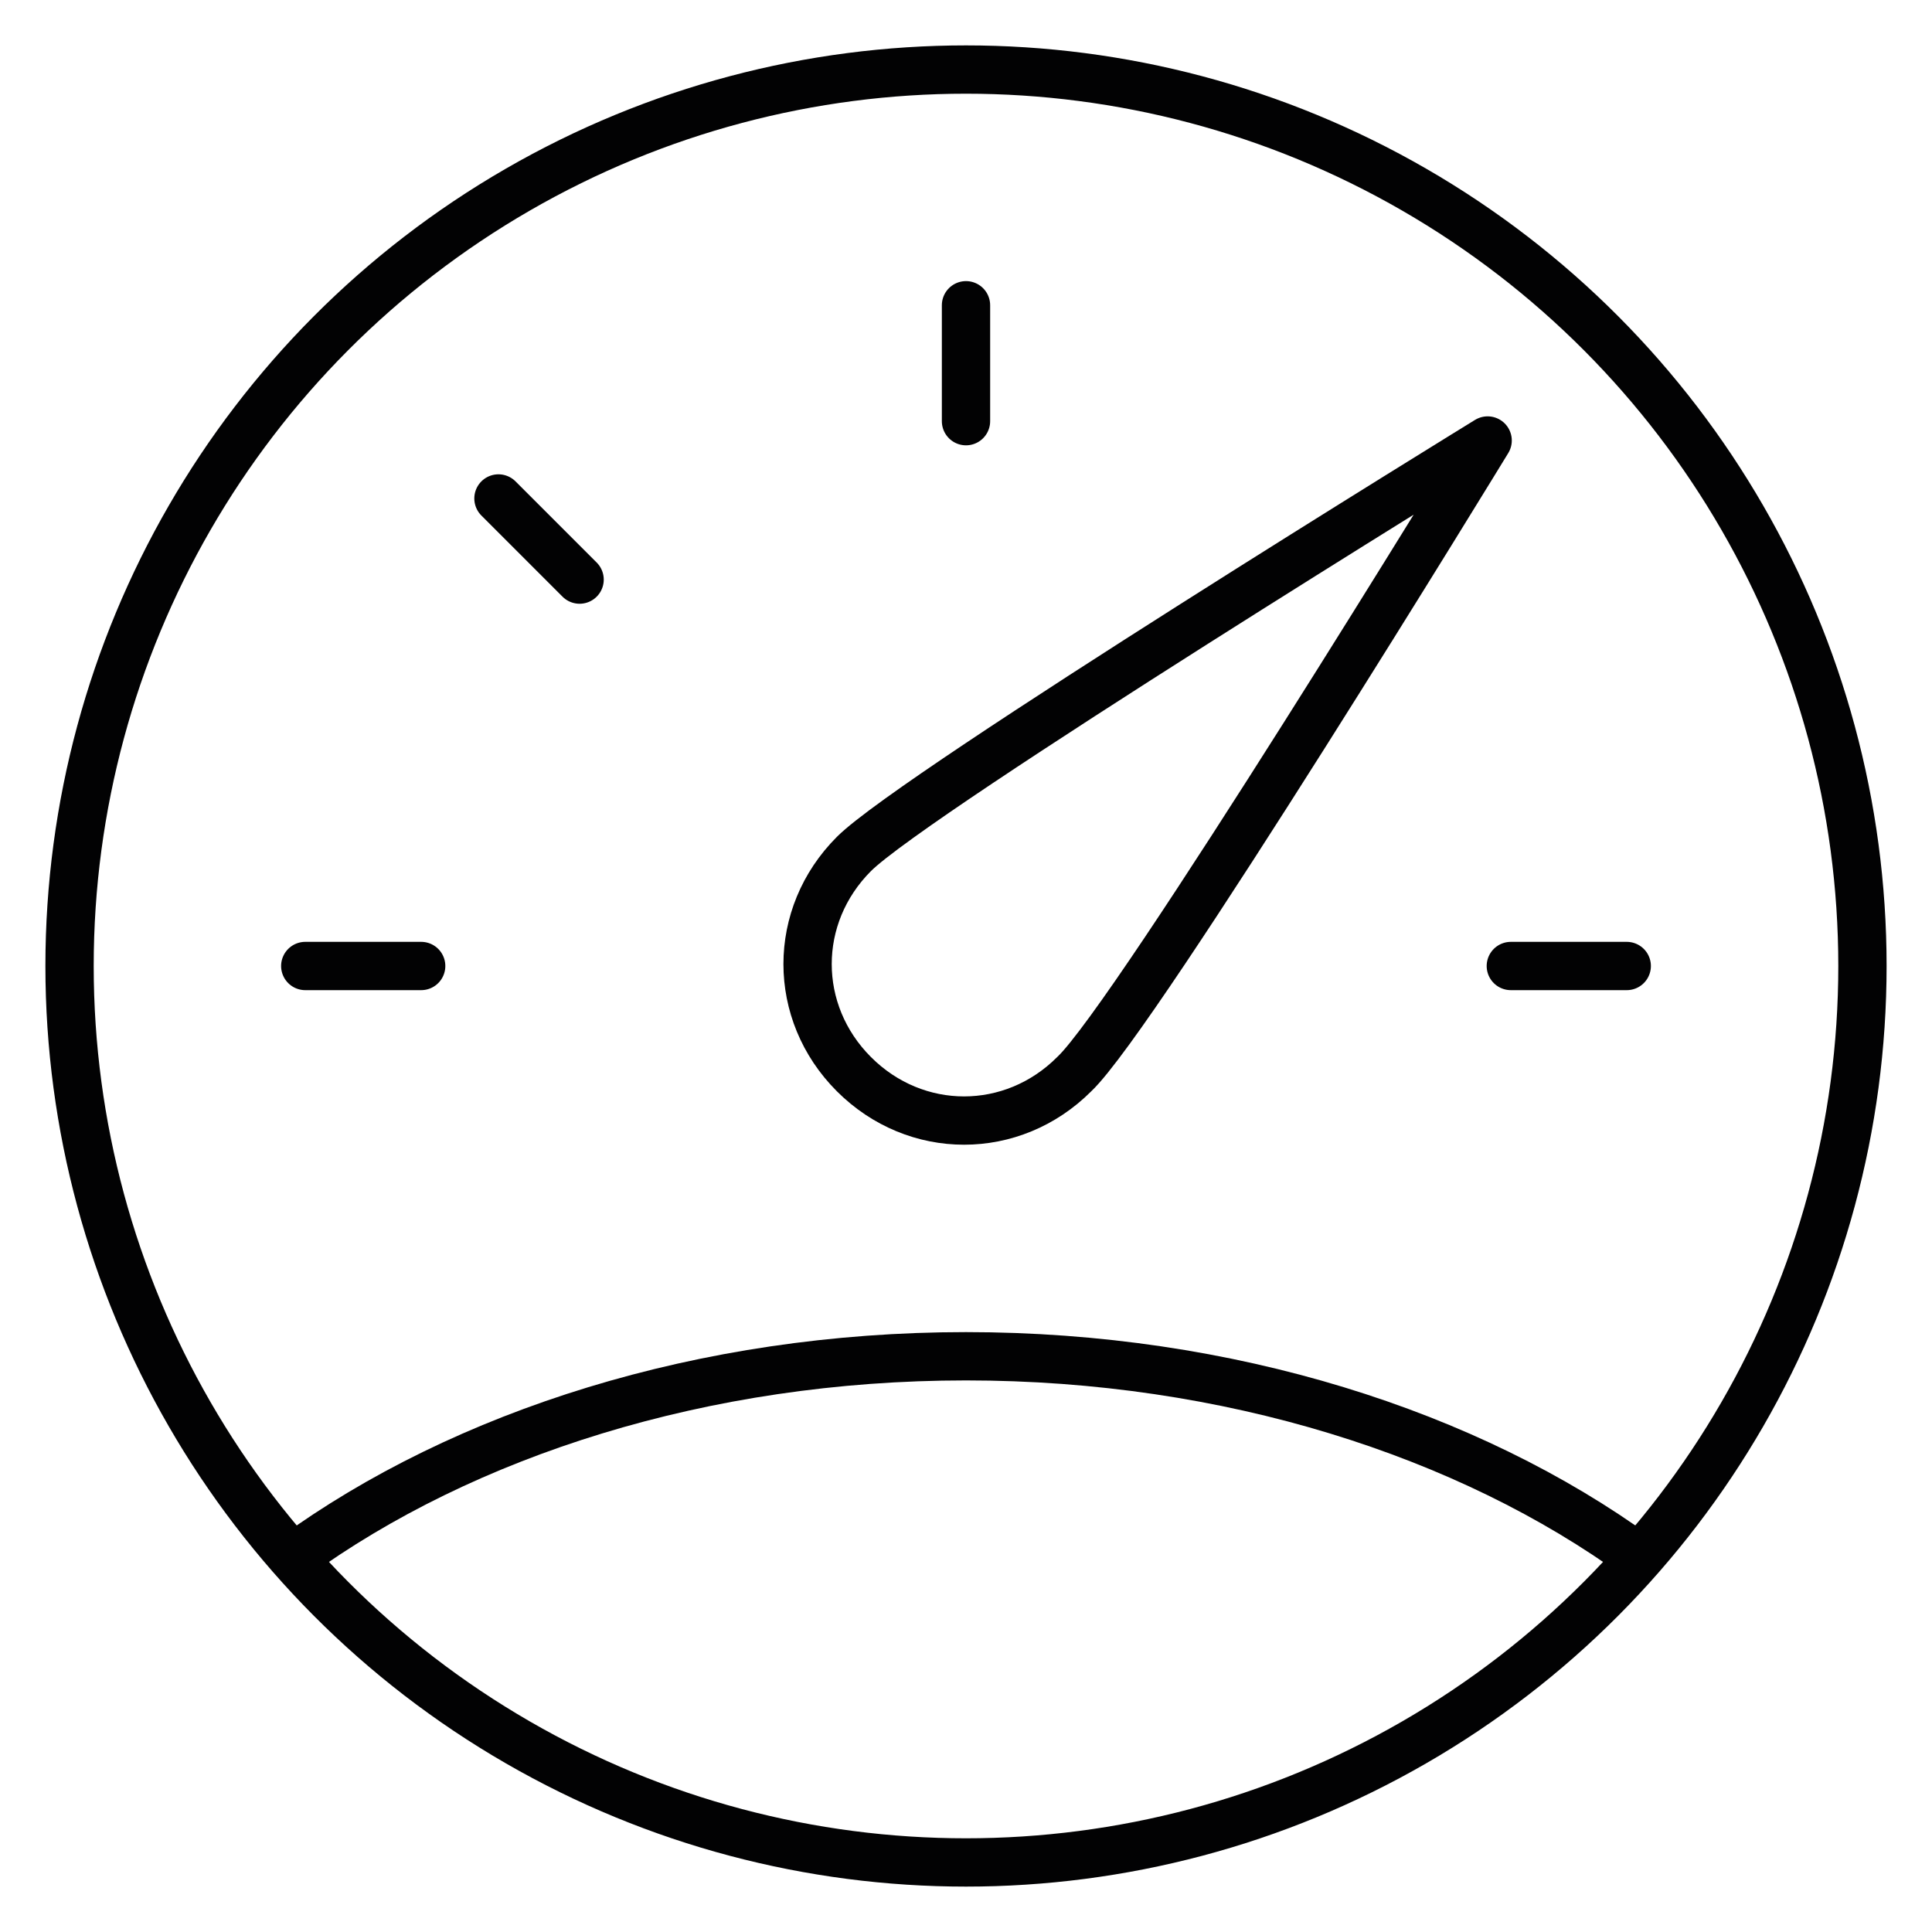 <?xml version="1.0" encoding="UTF-8"?>
<svg xmlns="http://www.w3.org/2000/svg" xmlns:xlink="http://www.w3.org/1999/xlink" version="1.1" id="Ebene_1" x="0px" y="0px" viewBox="0 0 50 50" style="enable-background:new 0 0 50 50;" xml:space="preserve">
<style type="text/css">
	.st0{fill:none;stroke:#020203;stroke-linecap:round;stroke-linejoin:round;}
	.st1{fill:none;stroke:#020203;stroke-width:1.615;stroke-linecap:round;stroke-linejoin:round;}
	.st2{fill:none;stroke:#020203;stroke-width:1.25;stroke-linecap:round;stroke-linejoin:round;}
	.st3{fill:none;stroke:#020203;stroke-width:1.362;stroke-linecap:round;stroke-linejoin:round;}
	.st4{fill:#020203;}
	.st5{fill:none;stroke:#020203;stroke-width:1.066;stroke-linecap:round;}
	.st6{fill:none;stroke:#020203;stroke-width:2.067;stroke-linecap:round;stroke-linejoin:round;}
	.st7{fill:none;stroke:#020203;stroke-width:3.512;stroke-linecap:round;stroke-linejoin:round;stroke-miterlimit:10;}
	.st8{fill:none;}
	
		.st9{clip-path:url(#SVGID_2_);fill:none;stroke:#020203;stroke-width:3.512;stroke-linecap:round;stroke-linejoin:round;stroke-miterlimit:10;}
	.st10{fill:none;stroke:#020203;stroke-width:1.271;stroke-linecap:round;stroke-linejoin:round;}
	.st11{fill:none;stroke:#020203;stroke-width:1.386;stroke-linecap:round;stroke-linejoin:round;}
	.st12{fill:none;stroke:#020203;stroke-width:1.59;stroke-linecap:round;stroke-linejoin:round;}
	.st13{fill:none;stroke:#020203;stroke-width:1.324;stroke-linecap:round;stroke-linejoin:round;}
	
		.st14{clip-path:url(#SVGID_4_);fill:none;stroke:#020203;stroke-width:1.25;stroke-linecap:round;stroke-linejoin:round;stroke-miterlimit:10;}
	.st15{fill:none;stroke:#020203;stroke-width:2.275;stroke-linecap:round;stroke-linejoin:round;}
	
		.st16{clip-path:url(#SVGID_6_);fill:none;stroke:#020203;stroke-width:1.296;stroke-linecap:round;stroke-linejoin:round;stroke-miterlimit:10;}
</style>
<g>
	<defs>
		<rect id="SVGID_3_" x="0.8" y="0.8" width="48.4" height="48.4"></rect>
	</defs>
	<clipPath id="SVGID_2_">
		<use xlink:href="#SVGID_3_" style="overflow:visible;"></use>
	</clipPath>
	
		<circle style="clip-path:url(#SVGID_2_);fill:none;stroke:#020203;stroke-width:1.25;stroke-linecap:round;stroke-linejoin:round;stroke-miterlimit:10;" cx="25" cy="25" r="23.2"></circle>
	
		<path style="clip-path:url(#SVGID_2_);fill:none;stroke:#020203;stroke-width:1.25;stroke-linecap:round;stroke-linejoin:round;stroke-miterlimit:10;" d="   M27.8,27.8c-1.6,1.6-4.1,1.6-5.7,0c-1.6-1.6-1.6-4.1,0-5.7c1.6-1.6,16.4-10.7,16.4-10.7S29.4,26.3,27.8,27.8z"></path>
	
		<line style="clip-path:url(#SVGID_2_);fill:none;stroke:#020203;stroke-width:1.25;stroke-linecap:round;stroke-linejoin:round;stroke-miterlimit:10;" x1="7.9" y1="25" x2="10.9" y2="25"></line>
	
		<line style="clip-path:url(#SVGID_2_);fill:none;stroke:#020203;stroke-width:1.25;stroke-linecap:round;stroke-linejoin:round;stroke-miterlimit:10;" x1="12.9" y1="12.9" x2="15" y2="15"></line>
	
		<line style="clip-path:url(#SVGID_2_);fill:none;stroke:#020203;stroke-width:1.25;stroke-linecap:round;stroke-linejoin:round;stroke-miterlimit:10;" x1="25" y1="7.9" x2="25" y2="10.9"></line>
	
		<line style="clip-path:url(#SVGID_2_);fill:none;stroke:#020203;stroke-width:1.25;stroke-linecap:round;stroke-linejoin:round;stroke-miterlimit:10;" x1="42.1" y1="25" x2="39.1" y2="25"></line>
	
		<path style="clip-path:url(#SVGID_2_);fill:none;stroke:#020203;stroke-width:1.25;stroke-linecap:round;stroke-linejoin:round;stroke-miterlimit:10;" d="   M42.4,40.3C38,37.1,31.8,35.1,25,35.1c-6.8,0-13,2-17.4,5.2"></path>
</g>
</svg>
